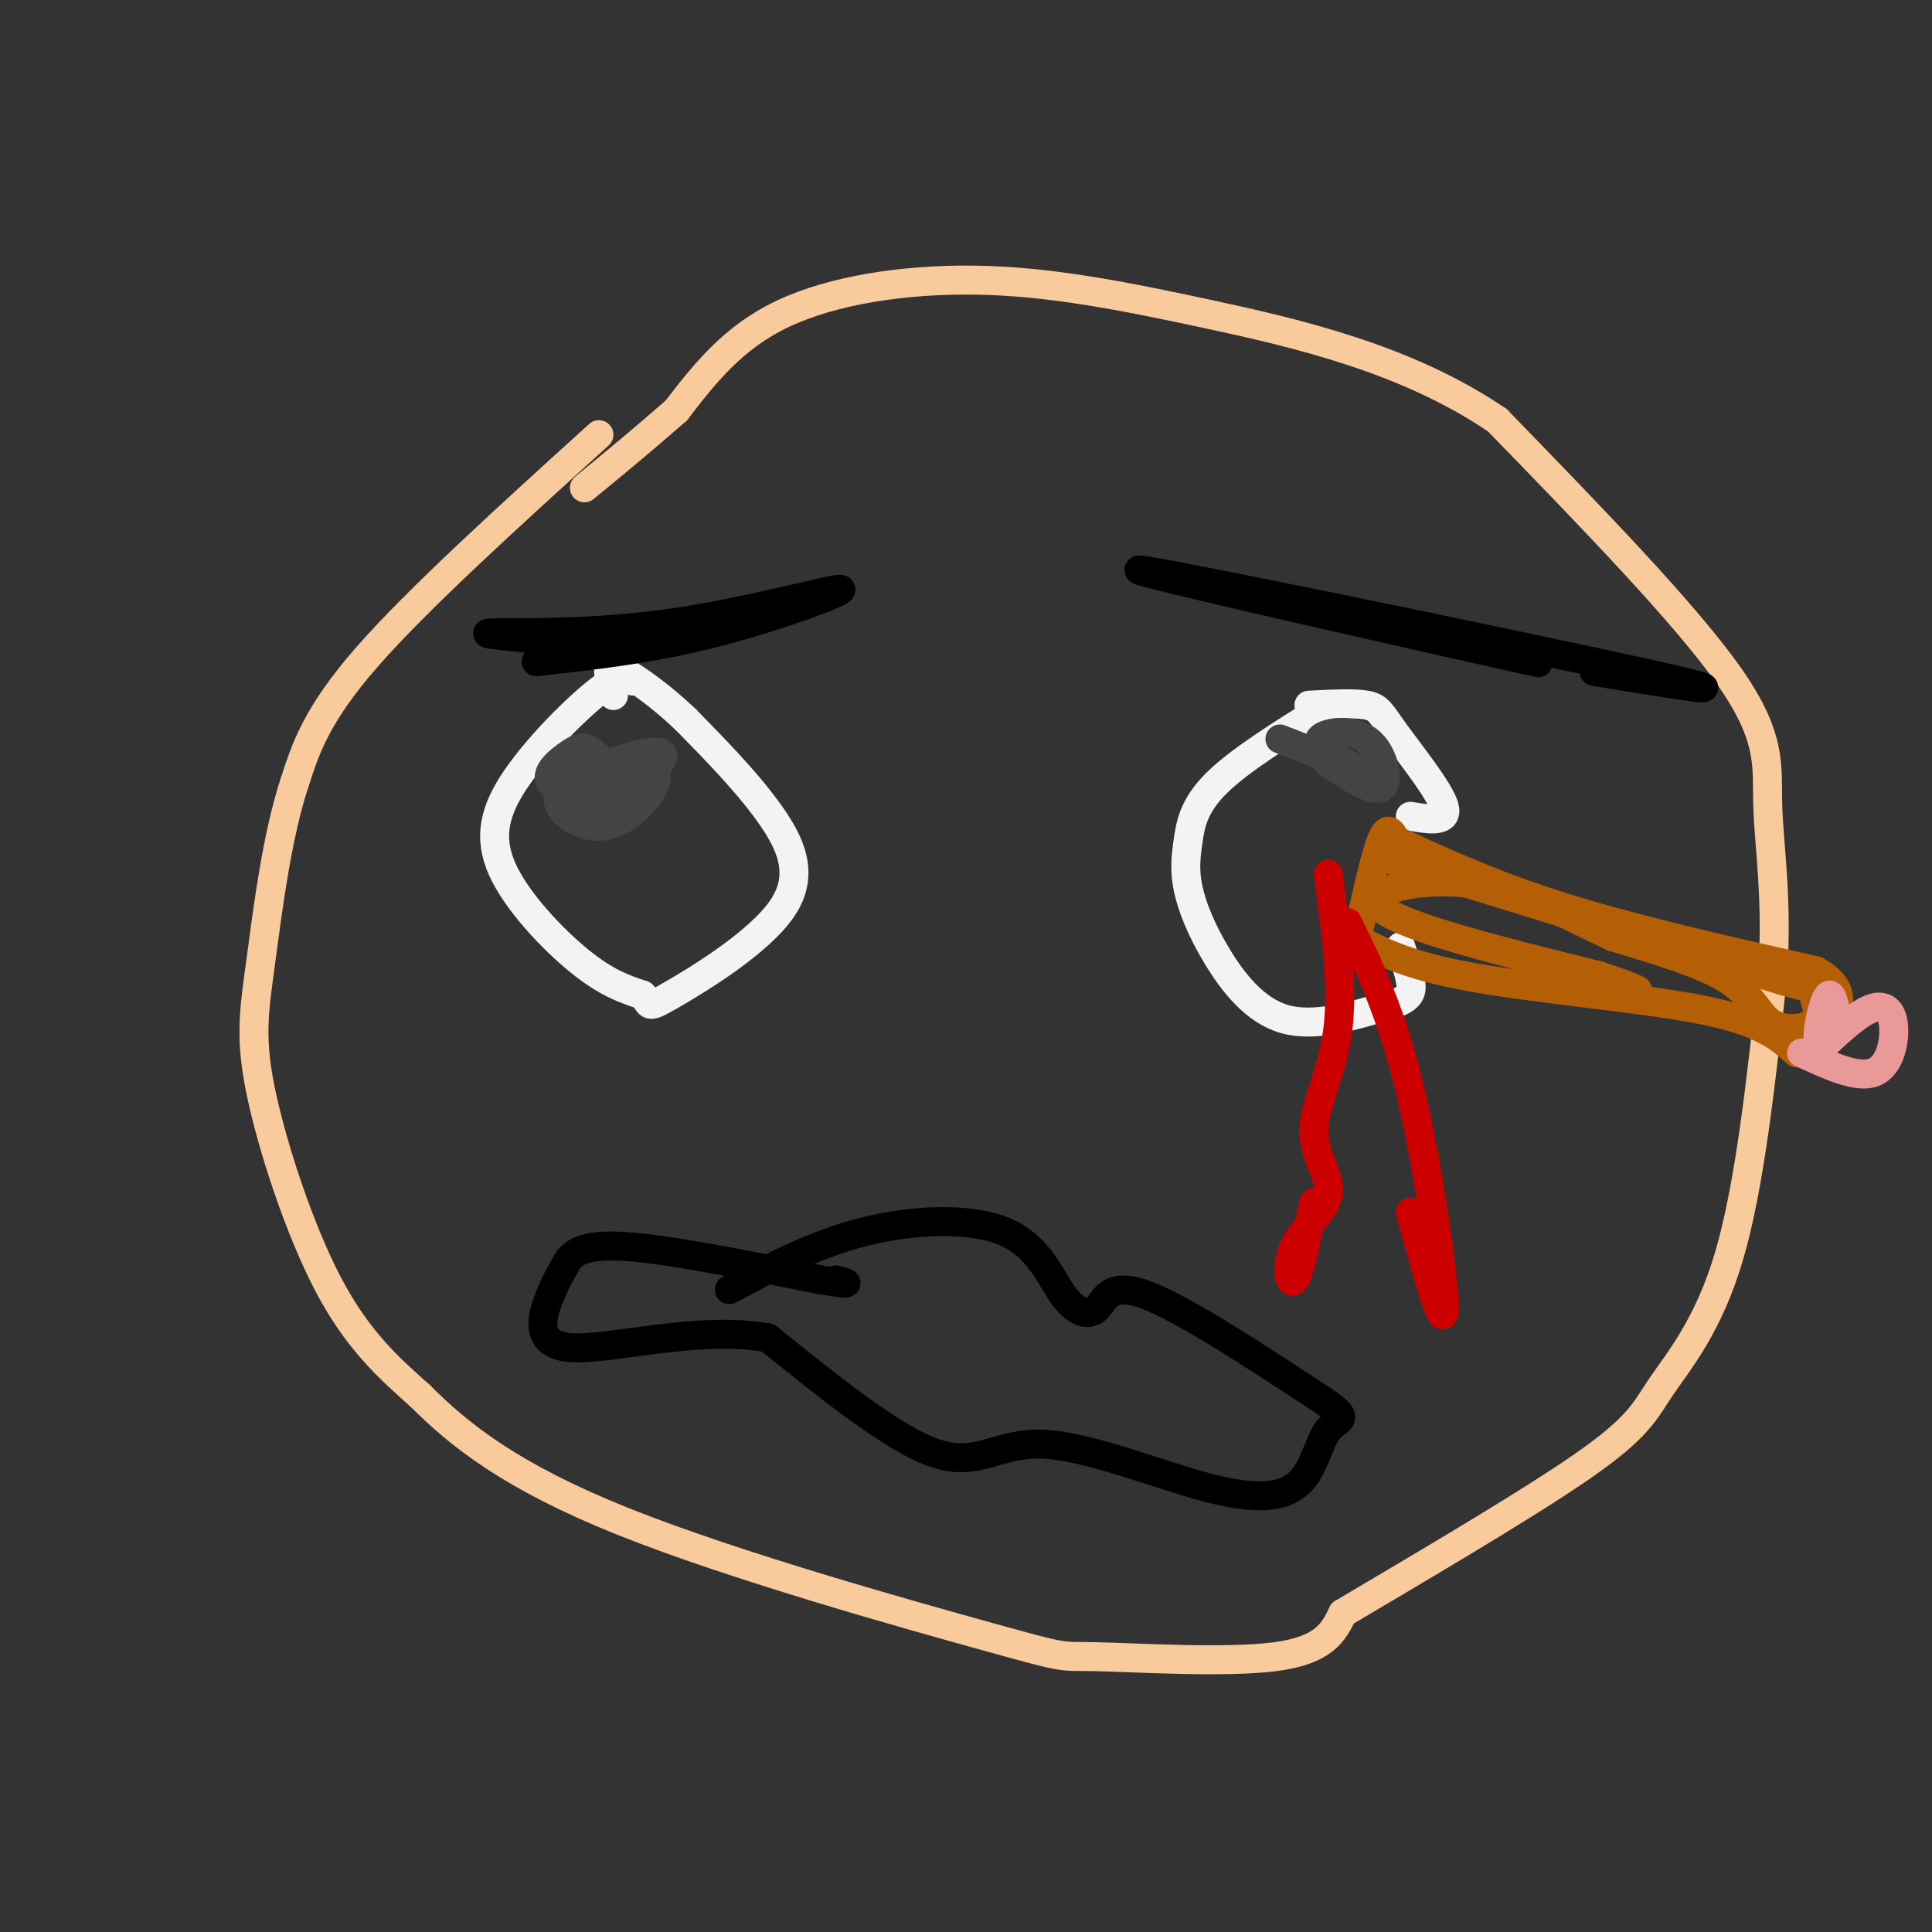 <svg viewBox='0 0 400 400' version='1.1' xmlns='http://www.w3.org/2000/svg' xmlns:xlink='http://www.w3.org/1999/xlink'><rect x="0" y="0" width="400" height="400" fill="#333333" stroke="none"/><g fill='none' stroke='rgb(249,203,156)' stroke-width='6' stroke-linecap='round' stroke-linejoin='round'><path d='M124,90c-18.750,17.000 -37.500,34.000 -48,46c-10.500,12.000 -12.750,19.000 -15,26'/><path d='M61,162c-3.743,11.330 -5.601,26.656 -7,37c-1.399,10.344 -2.338,15.708 0,27c2.338,11.292 7.954,28.512 14,40c6.046,11.488 12.523,17.244 19,23'/><path d='M87,289c8.051,8.048 18.679,16.668 42,26c23.321,9.332 59.333,19.378 76,24c16.667,4.622 13.987,3.821 22,4c8.013,0.179 26.718,1.337 37,0c10.282,-1.337 12.141,-5.168 14,-9'/><path d='M278,334c12.427,-7.402 36.496,-21.407 49,-30c12.504,-8.593 13.443,-11.775 17,-17c3.557,-5.225 9.730,-12.493 14,-27c4.270,-14.507 6.635,-36.254 9,-58'/><path d='M367,202c1.071,-15.917 -0.750,-26.708 -1,-35c-0.250,-8.292 1.071,-14.083 -8,-27c-9.071,-12.917 -28.536,-32.958 -48,-53'/><path d='M310,87c-18.673,-12.710 -41.356,-17.984 -60,-22c-18.644,-4.016 -33.250,-6.774 -48,-7c-14.750,-0.226 -29.643,2.078 -40,7c-10.357,4.922 -16.179,12.461 -22,20'/><path d='M140,85c-6.833,6.000 -12.917,11.000 -19,16'/></g>
<g fill='none' stroke='rgb(243,243,243)' stroke-width='6' stroke-linecap='round' stroke-linejoin='round'><path d='M131,141c-1.231,-0.758 -2.463,-1.515 -7,2c-4.537,3.515 -12.381,11.303 -17,18c-4.619,6.697 -6.013,12.303 -3,19c3.013,6.697 10.432,14.485 16,19c5.568,4.515 9.284,5.758 13,7'/><path d='M133,206c1.982,1.915 0.439,3.204 6,0c5.561,-3.204 18.228,-10.901 23,-18c4.772,-7.099 1.649,-13.600 -3,-20c-4.649,-6.400 -10.825,-12.700 -17,-19'/><path d='M142,149c-5.381,-5.143 -10.333,-8.500 -13,-10c-2.667,-1.500 -3.048,-1.143 -3,0c0.048,1.143 0.524,3.071 1,5'/><path d='M275,146c-9.070,5.622 -18.139,11.244 -23,16c-4.861,4.756 -5.512,8.644 -6,12c-0.488,3.356 -0.811,6.178 0,10c0.811,3.822 2.757,8.644 6,14c3.243,5.356 7.784,11.244 14,13c6.216,1.756 14.108,-0.622 22,-3'/><path d='M288,208c4.400,-1.267 4.400,-2.933 4,-5c-0.400,-2.067 -1.200,-4.533 -2,-7'/><path d='M271,146c4.732,-0.244 9.464,-0.488 12,0c2.536,0.488 2.875,1.708 6,6c3.125,4.292 9.036,11.655 10,15c0.964,3.345 -3.018,2.673 -7,2'/></g>
<g fill='none' stroke='rgb(180,95,6)' stroke-width='6' stroke-linecap='round' stroke-linejoin='round'><path d='M277,192c5.978,3.644 11.956,7.289 26,10c14.044,2.711 36.156,4.489 49,7c12.844,2.511 16.422,5.756 20,9'/><path d='M281,194c1.833,-8.333 3.667,-16.667 5,-20c1.333,-3.333 2.167,-1.667 3,0'/><path d='M289,174c5.133,2.267 16.467,7.933 32,13c15.533,5.067 35.267,9.533 55,14'/><path d='M376,201c8.833,5.000 3.417,10.500 -2,16'/><path d='M288,178c0.000,0.000 81.000,25.000 81,25'/><path d='M369,203c13.988,4.003 8.458,1.512 7,2c-1.458,0.488 1.156,3.956 0,6c-1.156,2.044 -6.080,2.666 -9,1c-2.920,-1.666 -3.834,-5.619 -9,-9c-5.166,-3.381 -14.583,-6.191 -24,-9'/><path d='M334,194c-8.607,-4.012 -18.125,-9.542 -29,-11c-10.875,-1.458 -23.107,1.155 -19,5c4.107,3.845 24.554,8.923 45,14'/><path d='M331,202c9.000,2.978 9.000,3.422 7,3c-2.000,-0.422 -6.000,-1.711 -10,-3'/></g>
<g fill='none' stroke='rgb(68,68,68)' stroke-width='6' stroke-linecap='round' stroke-linejoin='round'><path d='M124,157c-2.104,0.633 -4.207,1.267 -6,3c-1.793,1.733 -3.275,4.567 -2,7c1.275,2.433 5.309,4.467 9,4c3.691,-0.467 7.040,-3.433 9,-6c1.960,-2.567 2.531,-4.735 1,-6c-1.531,-1.265 -5.163,-1.628 -8,-1c-2.837,0.628 -4.879,2.246 -6,5c-1.121,2.754 -1.320,6.644 0,7c1.320,0.356 4.160,-2.822 7,-6'/><path d='M128,164c0.148,-2.661 -2.982,-6.315 -5,-8c-2.018,-1.685 -2.923,-1.401 -5,0c-2.077,1.401 -5.324,3.920 -4,6c1.324,2.080 7.221,3.723 13,2c5.779,-1.723 11.441,-6.810 10,-8c-1.441,-1.190 -9.983,1.517 -13,3c-3.017,1.483 -0.508,1.741 2,2'/><path d='M275,158c4.627,3.051 9.255,6.102 11,5c1.745,-1.102 0.609,-6.356 -2,-9c-2.609,-2.644 -6.689,-2.678 -9,-2c-2.311,0.678 -2.853,2.067 0,4c2.853,1.933 9.101,4.409 8,4c-1.101,-0.409 -9.550,-3.705 -18,-7'/></g>
<g fill='none' stroke='rgb(204,0,0)' stroke-width='6' stroke-linecap='round' stroke-linejoin='round'><path d='M275,181c1.558,11.474 3.115,22.947 2,32c-1.115,9.053 -4.904,15.685 -5,21c-0.096,5.315 3.500,9.311 3,13c-0.500,3.689 -5.096,7.070 -7,11c-1.904,3.930 -1.115,8.409 0,7c1.115,-1.409 2.558,-8.704 4,-16'/><path d='M279,191c4.556,9.333 9.111,18.667 13,35c3.889,16.333 7.111,39.667 7,45c-0.111,5.333 -3.556,-7.333 -7,-20'/></g>
<g fill='none' stroke='rgb(234,153,153)' stroke-width='6' stroke-linecap='round' stroke-linejoin='round'><path d='M373,218c5.798,2.685 11.595,5.369 15,4c3.405,-1.369 4.417,-6.792 4,-10c-0.417,-3.208 -2.262,-4.202 -5,-3c-2.738,1.202 -6.369,4.601 -10,8'/><path d='M377,217c-1.422,-1.067 0.022,-7.733 1,-10c0.978,-2.267 1.489,-0.133 2,2'/></g>
<g fill='none' stroke='rgb(0,0,0)' stroke-width='6' stroke-linecap='round' stroke-linejoin='round'><path d='M151,267c8.863,-4.718 17.726,-9.435 28,-12c10.274,-2.565 21.960,-2.977 29,0c7.040,2.977 9.433,9.344 12,13c2.567,3.656 5.306,4.600 7,3c1.694,-1.600 2.341,-5.743 10,-3c7.659,2.743 22.329,12.371 37,22'/><path d='M274,290c6.136,4.158 2.977,3.553 1,6c-1.977,2.447 -2.773,7.946 -6,11c-3.227,3.054 -8.886,3.664 -19,1c-10.114,-2.664 -24.685,-8.602 -34,-9c-9.315,-0.398 -13.376,4.743 -22,2c-8.624,-2.743 -21.812,-13.372 -35,-24'/><path d='M159,277c-14.421,-2.667 -32.972,2.667 -41,2c-8.028,-0.667 -5.533,-7.333 -4,-11c1.533,-3.667 2.105,-4.333 3,-6c0.895,-1.667 2.113,-4.333 11,-4c8.887,0.333 25.444,3.667 42,7'/><path d='M170,265c7.500,1.167 5.250,0.583 3,0'/><path d='M111,137c11.928,-1.319 23.856,-2.638 37,-6c13.144,-3.362 27.502,-8.767 26,-9c-1.502,-0.233 -18.866,4.707 -35,7c-16.134,2.293 -31.038,1.941 -36,2c-4.962,0.059 0.019,0.530 5,1'/><path d='M108,132c0.833,0.167 0.417,0.083 0,0'/><path d='M274,127c28.310,6.464 56.619,12.929 39,9c-17.619,-3.929 -81.167,-18.250 -77,-18c4.167,0.250 76.048,15.071 103,21c26.952,5.929 8.976,2.964 -9,0'/></g>
</svg>